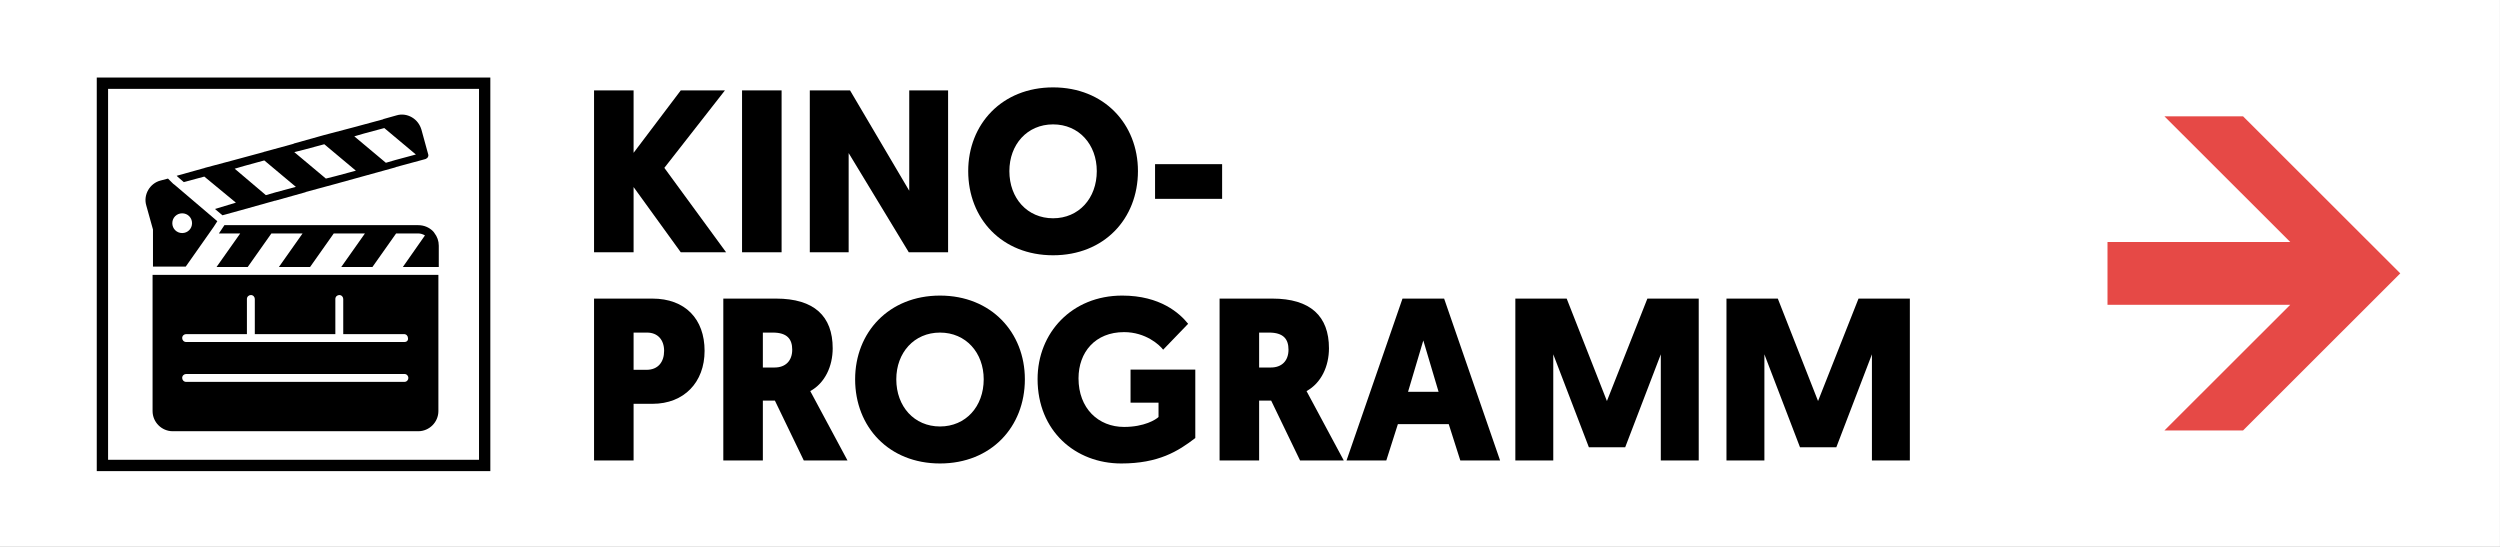 <?xml version="1.0" encoding="UTF-8" standalone="no"?>
<!DOCTYPE svg PUBLIC "-//W3C//DTD SVG 1.1//EN" "http://www.w3.org/Graphics/SVG/1.1/DTD/svg11.dtd">
<svg width="100%" height="100%" viewBox="0 0 640 140" version="1.1" xmlns="http://www.w3.org/2000/svg" xmlns:xlink="http://www.w3.org/1999/xlink" xml:space="preserve" xmlns:serif="http://www.serif.com/" style="fill-rule:evenodd;clip-rule:evenodd;stroke-linejoin:round;stroke-miterlimit:2;">
    <rect x="0" y="0" width="640" height="140" fill="#333333" stroke="none"/>
    <g transform="matrix(3.593,0,0,1.389,-644.961,-18.234)">
        <rect x="179.504" y="13.128" width="178.123" height="100.798" style="fill:white;"/>
    </g>
    <g id="path7822" transform="matrix(0.347,6.24682e-33,6.24682e-33,-0.347,166.314,139.25)">
        <path d="M1075.52,199.613L1075.52,222.777L1210.33,222.777L1117.52,315.484L1175.52,315.484L1291.52,199.613L1175.52,83.719L1117.52,83.719L1210.33,176.426L1075.52,176.426" style="fill:rgb(230,73,70);fill-rule:nonzero;"/>
    </g>
    <g id="Kinoprogramm">
        <g transform="matrix(0.957,0,0,0.957,2.207,2.98)">
            <g transform="matrix(0.371,0,0,0.371,-481.672,-276.27)">
                <path d="M1645.64,792.179L1645.64,1075.96L1361.86,1075.96L1361.86,792.179L1645.64,792.179ZM1637.48,800.342L1370.02,800.342L1370.02,1067.79L1637.48,1067.79L1637.48,800.342Z"/>
            </g>
            <g id="noun-clapperboard-6848027.svg" transform="matrix(0.088,0,0,0.088,75.785,70)">
                <g transform="matrix(1,0,0,1,-600,-600)">
                    <path d="M176.39,579.61L277.22,579.61L362.439,458.39L373.22,441.609L356.439,427.218L243.659,331.218L238.878,327.609L223.222,312L200.441,318C168.05,326.39 147.66,361.219 157.222,393.609L177.613,466.828L177.613,579.608L176.39,579.61ZM266.39,417.61C283.171,417.61 296.39,430.829 296.39,447.61C296.39,464.391 283.171,477.61 266.39,477.61C249.609,477.61 236.39,464.391 236.39,447.61C236.39,430.782 249.609,417.61 266.39,417.61Z" style="fill-rule:nonzero;"/>
                    <path d="M1028.4,471.61C1017.62,460.829 1002.01,453.61 984.009,453.61L394.789,453.61L378.008,478.829L442.789,478.829L370.789,580.829L465.57,580.829L537.57,478.829L632.351,478.829L560.351,580.829L655.132,580.829L727.132,478.829L821.913,478.829L749.913,580.829L844.694,580.829L916.694,478.829L984.006,478.782C991.225,478.782 998.397,481.173 1004.4,484.782L937.178,580.782L1046.4,580.782L1046.4,516.001C1046.4,501.61 1041.62,488.392 1033.18,477.61C1030.79,474.001 1029.62,472.782 1028.4,471.61L1028.4,471.61Z" style="fill-rule:nonzero;"/>
                    <path d="M366,404.39L388.781,423.609L458.39,404.39L548.39,379.171L549.609,379.171L639.609,353.952C640.828,353.952 640.828,353.952 641.999,352.733L730.78,328.733L913.22,278.295C914.439,278.295 914.439,278.295 915.611,277.076L1004.39,253.076C1005.61,253.076 1008,251.858 1009.17,250.686C1010.39,250.686 1012.78,248.295 1012.78,247.076C1015.17,244.686 1015.17,239.858 1014,237.467L993.61,163.076C988.829,147.467 979.219,134.295 964.829,125.857C950.438,117.466 933.61,115.076 918.048,119.857L879.657,130.638C878.439,130.638 878.439,130.638 877.267,131.857L788.486,155.857L697.267,179.857L607.267,205.076C606.048,205.076 606.048,205.076 604.876,206.295L517.267,230.295C516.048,230.295 514.877,230.295 513.658,231.513L424.877,255.513L334.877,279.513L332.486,280.732L331.267,280.732L249.658,303.513L253.268,307.123L271.268,322.732L333.659,305.951L429.659,385.17L366,404.39ZM818.39,175.21L880.781,158.429L976.781,238.82L914.39,255.601L885.609,263.992L789.609,183.601L818.39,175.21ZM636,224.382L698.391,207.601L794.391,287.992L732,304.773L703.219,311.992L607.219,231.601L636,224.382ZM426,281.991L454.781,273.6L516,256.819L612,337.21L549.609,353.991L520.828,362.382L426,281.991Z" style="fill-rule:nonzero;"/>
                    <path d="M1045.22,604.78L176.391,604.78L176.391,1018.78C176.391,1052.39 204,1080 237.61,1080L984,1080C1017.61,1080 1045.22,1052.39 1045.22,1018.78L1045.22,604.78ZM942,930L278.39,930C271.171,930 266.39,924 266.39,918C266.39,910.781 272.39,906 278.39,906L942,906C949.219,906 954,912 954,918C954,924 949.219,930 942,930ZM942,808.78L278.39,808.78C271.171,808.78 266.39,802.78 266.39,796.78C266.39,789.561 272.39,784.78 278.39,784.78L463.17,784.78L463.17,678C463.17,670.781 469.17,666 475.17,666C482.389,666 487.17,672 487.17,678L487.17,784.78L731.99,784.78L731.99,678C731.99,670.781 737.99,666 743.99,666C751.209,666 755.99,672 755.99,678L755.99,784.78L940.77,784.78C947.989,784.78 952.77,790.78 952.77,796.78C953.989,803.999 949.208,808.78 941.989,808.78L942,808.78Z" style="fill-rule:nonzero;"/>
                </g>
            </g>
        </g>
        <g transform="matrix(3.421,0,0,3.421,-1981.94,-4309.1)">
            <g transform="matrix(17.305,0,0,17.305,622.726,1278.48)">
                <path d="M0.233,-0.7L0.062,-0.7L0.062,-0L0.233,-0L0.233,-0.282L0.437,-0L0.633,-0L0.366,-0.365L0.628,-0.7L0.437,-0.7L0.233,-0.43L0.233,-0.7Z" style="fill-rule:nonzero;"/>
            </g>
            <g transform="matrix(17.305,0,0,17.305,633.801,1278.48)">
                <rect x="0.062" y="-0.7" width="0.171" height="0.7" style="fill-rule:nonzero;"/>
            </g>
            <g transform="matrix(17.305,0,0,17.305,638.906,1278.48)">
                <path d="M0.488,-0L0.658,-0L0.658,-0.7L0.49,-0.7L0.49,-0.266L0.234,-0.7L0.06,-0.7L0.06,-0L0.228,-0L0.228,-0.429L0.488,-0Z" style="fill-rule:nonzero;"/>
            </g>
            <g transform="matrix(17.305,0,0,17.305,651.331,1278.48)">
                <path d="M0.394,0.013C0.615,0.013 0.761,-0.145 0.761,-0.351C0.761,-0.554 0.615,-0.713 0.394,-0.713C0.173,-0.713 0.027,-0.554 0.027,-0.351C0.027,-0.145 0.173,0.013 0.394,0.013ZM0.394,-0.553C0.506,-0.553 0.583,-0.466 0.583,-0.351C0.583,-0.233 0.505,-0.147 0.394,-0.147C0.283,-0.147 0.205,-0.233 0.205,-0.351C0.205,-0.466 0.282,-0.553 0.394,-0.553Z" style="fill-rule:nonzero;"/>
            </g>
            <g transform="matrix(17.305,0,0,17.305,664.967,1278.48)">
                <rect x="0.047" y="-0.381" width="0.29" height="0.15" style="fill-rule:nonzero;"/>
            </g>
            <g transform="matrix(17.305,0,0,17.305,622.726,1294.06)">
                <path d="M0.54,-0.474C0.54,-0.612 0.456,-0.7 0.314,-0.7L0.062,-0.7L0.062,-0L0.233,-0L0.233,-0.245L0.315,-0.245C0.451,-0.245 0.54,-0.338 0.54,-0.474ZM0.291,-0.553C0.338,-0.553 0.365,-0.521 0.365,-0.474C0.365,-0.426 0.339,-0.392 0.289,-0.392L0.233,-0.392L0.233,-0.553L0.291,-0.553Z" style="fill-rule:nonzero;"/>
            </g>
            <g transform="matrix(17.305,0,0,17.305,632.399,1294.06)">
                <path d="M0.535,-0.485C0.535,-0.624 0.455,-0.7 0.29,-0.7L0.062,-0.7L0.062,-0L0.233,-0L0.233,-0.259L0.285,-0.259L0.41,-0L0.599,-0C0.437,-0.302 0.438,-0.3 0.438,-0.3C0.502,-0.335 0.535,-0.408 0.535,-0.485ZM0.276,-0.553C0.338,-0.553 0.36,-0.525 0.36,-0.479C0.36,-0.431 0.331,-0.402 0.284,-0.402L0.233,-0.402L0.233,-0.553L0.276,-0.553Z" style="fill-rule:nonzero;"/>
            </g>
            <g transform="matrix(17.305,0,0,17.305,642.869,1294.06)">
                <path d="M0.394,0.013C0.615,0.013 0.761,-0.145 0.761,-0.351C0.761,-0.554 0.615,-0.713 0.394,-0.713C0.173,-0.713 0.027,-0.554 0.027,-0.351C0.027,-0.145 0.173,0.013 0.394,0.013ZM0.394,-0.553C0.506,-0.553 0.583,-0.466 0.583,-0.351C0.583,-0.233 0.505,-0.147 0.394,-0.147C0.283,-0.147 0.205,-0.233 0.205,-0.351C0.205,-0.466 0.282,-0.553 0.394,-0.553Z" style="fill-rule:nonzero;"/>
            </g>
            <g transform="matrix(17.305,0,0,17.305,656.505,1294.06)">
                <path d="M0.71,-0.393L0.43,-0.393L0.43,-0.25L0.551,-0.25L0.551,-0.188C0.54,-0.177 0.49,-0.145 0.402,-0.145C0.291,-0.145 0.205,-0.225 0.205,-0.355C0.205,-0.468 0.277,-0.555 0.402,-0.555C0.496,-0.555 0.556,-0.499 0.571,-0.479L0.679,-0.591C0.643,-0.636 0.559,-0.713 0.394,-0.713C0.176,-0.713 0.028,-0.552 0.028,-0.352C0.028,-0.127 0.192,0.013 0.39,0.013C0.551,0.013 0.636,-0.04 0.71,-0.097L0.71,-0.393Z" style="fill-rule:nonzero;"/>
            </g>
            <g transform="matrix(17.305,0,0,17.305,669.536,1294.06)">
                <path d="M0.535,-0.485C0.535,-0.624 0.455,-0.7 0.29,-0.7L0.062,-0.7L0.062,-0L0.233,-0L0.233,-0.259L0.285,-0.259L0.41,-0L0.599,-0C0.437,-0.302 0.438,-0.3 0.438,-0.3C0.502,-0.335 0.535,-0.408 0.535,-0.485ZM0.276,-0.553C0.338,-0.553 0.36,-0.525 0.36,-0.479C0.36,-0.431 0.331,-0.402 0.284,-0.402L0.233,-0.402L0.233,-0.553L0.276,-0.553Z" style="fill-rule:nonzero;"/>
            </g>
            <g transform="matrix(17.305,0,0,17.305,680.005,1294.06)">
                <path d="M0.448,-0.157L0.498,-0L0.67,-0L0.428,-0.7L0.248,-0.7L0.006,-0L0.178,-0L0.228,-0.157L0.448,-0.157ZM0.404,-0.297L0.272,-0.297L0.338,-0.519L0.404,-0.297Z" style="fill-rule:nonzero;"/>
            </g>
            <g transform="matrix(17.305,0,0,17.305,691.703,1294.06)">
                <path d="M0.535,-0.057L0.689,-0.459L0.689,-0L0.853,-0L0.853,-0.7L0.631,-0.7L0.456,-0.257L0.282,-0.7L0.06,-0.7L0.06,-0L0.224,-0L0.224,-0.459L0.378,-0.057L0.535,-0.057Z" style="fill-rule:nonzero;"/>
            </g>
            <g transform="matrix(17.305,0,0,17.305,707.502,1294.06)">
                <path d="M0.535,-0.057L0.689,-0.459L0.689,-0L0.853,-0L0.853,-0.7L0.631,-0.7L0.456,-0.257L0.282,-0.7L0.06,-0.7L0.06,-0L0.224,-0L0.224,-0.459L0.378,-0.057L0.535,-0.057Z" style="fill-rule:nonzero;"/>
            </g>
        </g>
    </g>
</svg>

